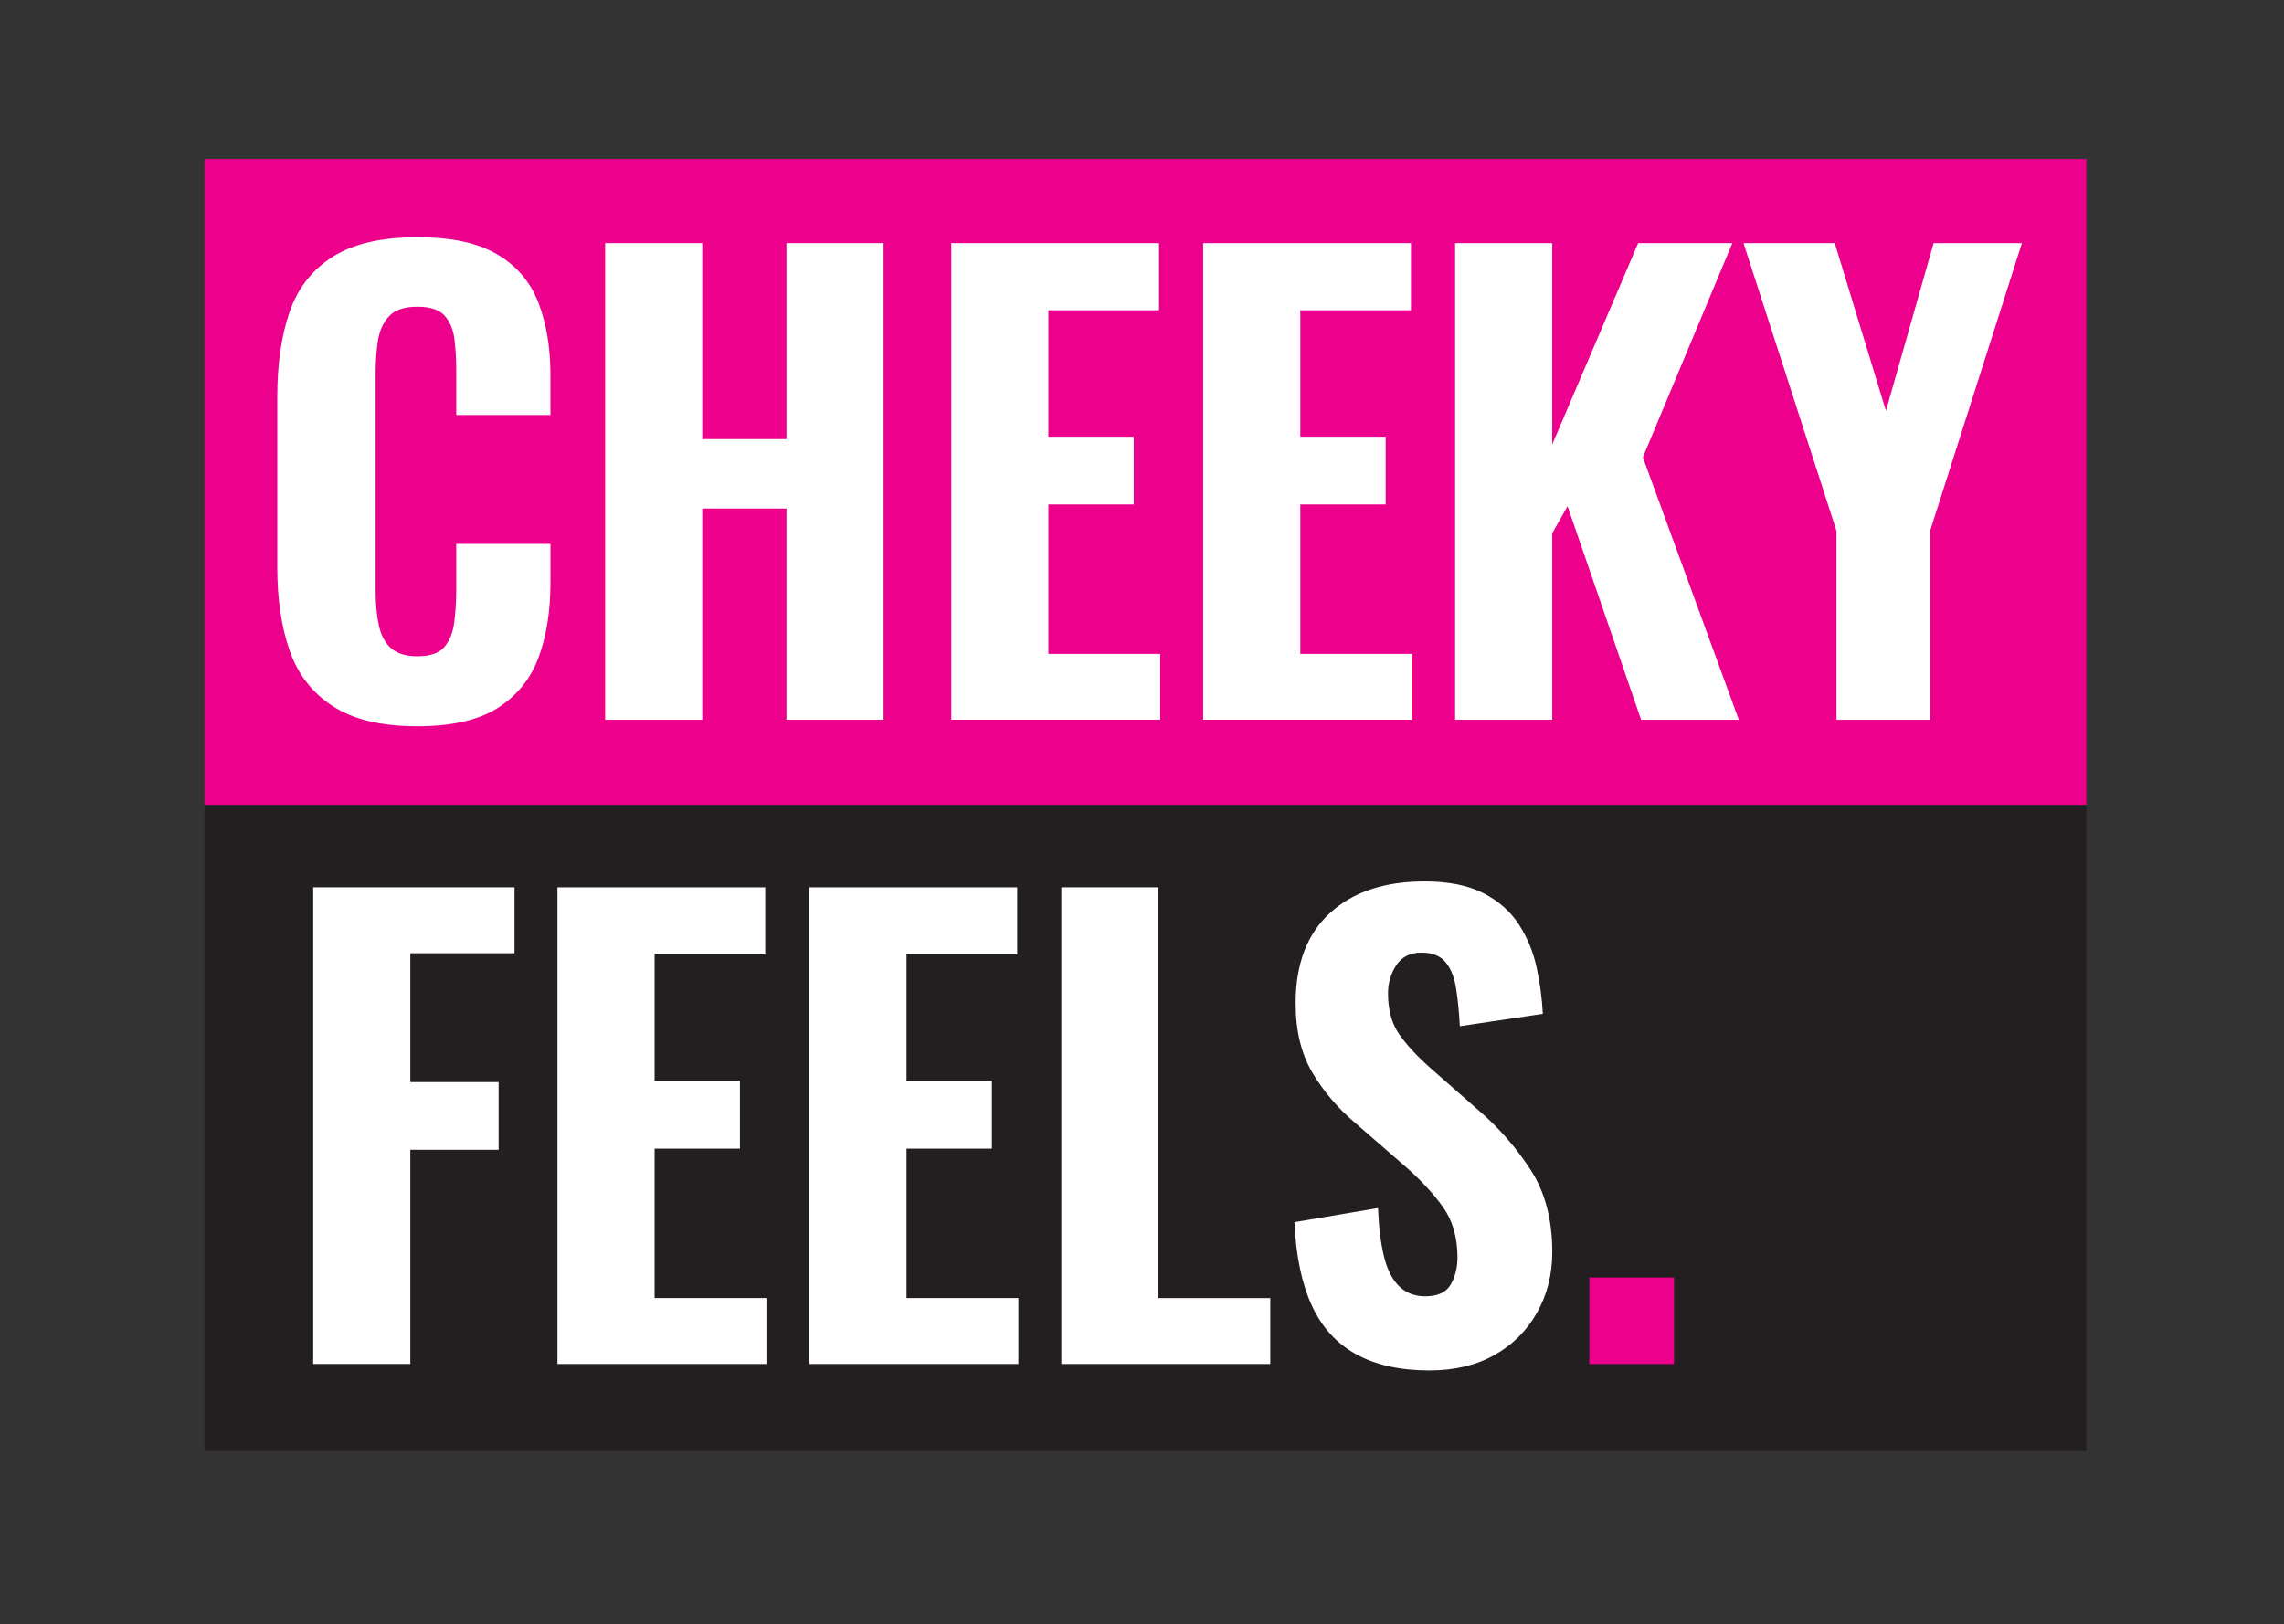<svg viewBox="0 0 1187.8 844.93" version="1.1" xmlns="http://www.w3.org/2000/svg" id="Layer_1">
  
  <rect x="0" y="0" width="1187.8" height="844.93" fill="#333333" stroke="none"/>
  
  <defs>
    <style>
      .st0 {
        fill: #231f20;
      }

      .st1 {
        fill: #ec008c;
      }

      .st2 {
        fill: #fff;
      }
    </style>
  </defs>
  <g>
    <rect height="336.12" width="978.65" y="82.73" x="106.33" class="st1"></rect>
    <rect height="336.12" width="978.65" y="418.69" x="106.33" class="st0"></rect>
  </g>
  <g>
    <path d="M216.76,377.79c-18.37,0-32.91-3.47-43.62-10.41-10.71-6.94-18.21-16.58-22.5-28.93-4.29-12.35-6.43-26.68-6.43-43.01v-89.08c0-17.14,2.14-31.88,6.43-44.23,4.29-12.34,11.79-21.89,22.5-28.62s25.25-10.1,43.62-10.1,31.68,2.96,41.78,8.88c10.1,5.92,17.24,14.29,21.43,25.1,4.18,10.82,6.28,23.37,6.28,37.65v20.82h-48.98v-23.26c0-5.71-.31-11.07-.92-16.07-.61-5-2.3-9.08-5.05-12.24-2.75-3.16-7.5-4.74-14.23-4.74s-11.63,1.64-14.69,4.9c-3.06,3.27-5,7.5-5.82,12.7-.82,5.2-1.22,10.97-1.22,17.29v112.65c0,6.94.56,13.01,1.68,18.21,1.12,5.2,3.26,9.18,6.43,11.94,3.16,2.75,7.7,4.13,13.62,4.13,6.53,0,11.17-1.58,13.93-4.74,2.75-3.16,4.49-7.39,5.2-12.7.71-5.3,1.07-10.91,1.07-16.84v-24.18h48.98v20.51c0,14.49-2.04,27.3-6.12,38.42-4.08,11.12-11.13,19.9-21.12,26.33-10,6.43-24.08,9.64-42.24,9.64Z" class="st2"></path>
    <path d="M314.71,374.42V126.47h50.51v101.94h43.77v-101.94h50.51v247.95h-50.51v-109.89h-43.77v109.89h-50.51Z" class="st2"></path>
    <path d="M494.7,374.42V126.47h108.06v34.9h-57.55v65.81h44.39v35.2h-44.39v77.75h58.16v34.28h-108.67Z" class="st2"></path>
    <path d="M625.71,374.42V126.47h108.06v34.9h-57.55v65.81h44.39v35.2h-44.39v77.75h58.16v34.28h-108.67Z" class="st2"></path>
    <path d="M756.73,374.42V126.47h50.51v104.69l44.69-104.69h48.98l-46.53,111.42,49.9,136.53h-50.81l-38.26-111.12-7.96,14.08v97.04h-50.51Z" class="st2"></path>
    <path d="M955.08,374.42v-98.26l-48.37-149.69h47.45l26.63,87.24,24.79-87.24h45.92l-47.75,149.69v98.26h-48.67Z" class="st2"></path>
  </g>
  <g>
    <path d="M162.88,709.51v-247.95h104.69v34.28h-54.18v67.04h45.92v35.2h-45.92v111.42h-50.51Z" class="st2"></path>
    <path d="M289.91,709.51v-247.95h108.06v34.9h-57.55v65.81h44.39v35.2h-44.39v77.75h58.16v34.28h-108.67Z" class="st2"></path>
    <path d="M420.93,709.51v-247.95h108.06v34.9h-57.55v65.81h44.39v35.2h-44.39v77.75h58.16v34.28h-108.67Z" class="st2"></path>
    <path d="M551.94,709.51v-247.95h50.51v213.67h58.16v34.28h-108.67Z" class="st2"></path>
    <path d="M743.56,712.88c-15.31,0-28.06-2.81-38.26-8.42-10.21-5.61-17.91-14.08-23.11-25.41s-8.22-25.76-9.03-43.31l43.47-7.35c.41,10.21,1.48,18.73,3.21,25.56,1.73,6.84,4.39,11.94,7.96,15.3,3.57,3.37,8.01,5.05,13.32,5.05,6.53,0,10.97-2.04,13.32-6.12,2.34-4.08,3.52-8.77,3.52-14.08,0-10.41-2.5-19.13-7.5-26.17-5-7.04-11.58-14.13-19.74-21.27l-25.71-22.35c-9.18-7.75-16.68-16.53-22.5-26.33-5.82-9.8-8.72-21.83-8.72-36.12,0-20.4,5.97-36.07,17.91-46.99,11.94-10.91,28.32-16.38,49.13-16.38,12.45,0,22.65,2.04,30.61,6.12,7.96,4.08,14.13,9.54,18.52,16.38,4.39,6.84,7.45,14.29,9.18,22.35,1.73,8.06,2.8,16.07,3.21,24.03l-43.16,6.43c-.41-7.55-1.07-14.18-1.99-19.9-.92-5.71-2.75-10.2-5.51-13.47-2.76-3.26-6.89-4.9-12.4-4.9-5.92,0-10.31,2.2-13.16,6.58-2.86,4.39-4.29,9.24-4.29,14.54,0,8.78,1.99,15.97,5.97,21.58,3.98,5.62,9.44,11.48,16.38,17.6l25.1,22.04c10.41,8.98,19.33,19.24,26.79,30.76,7.45,11.53,11.17,25.77,11.17,42.7,0,11.63-2.65,22.15-7.96,31.53-5.31,9.39-12.7,16.74-22.19,22.04-9.49,5.3-20.66,7.96-33.52,7.96Z" class="st2"></path>
    <path d="M826.52,709.51v-45h44.08v45h-44.08Z" class="st1"></path>
  </g>
</svg>